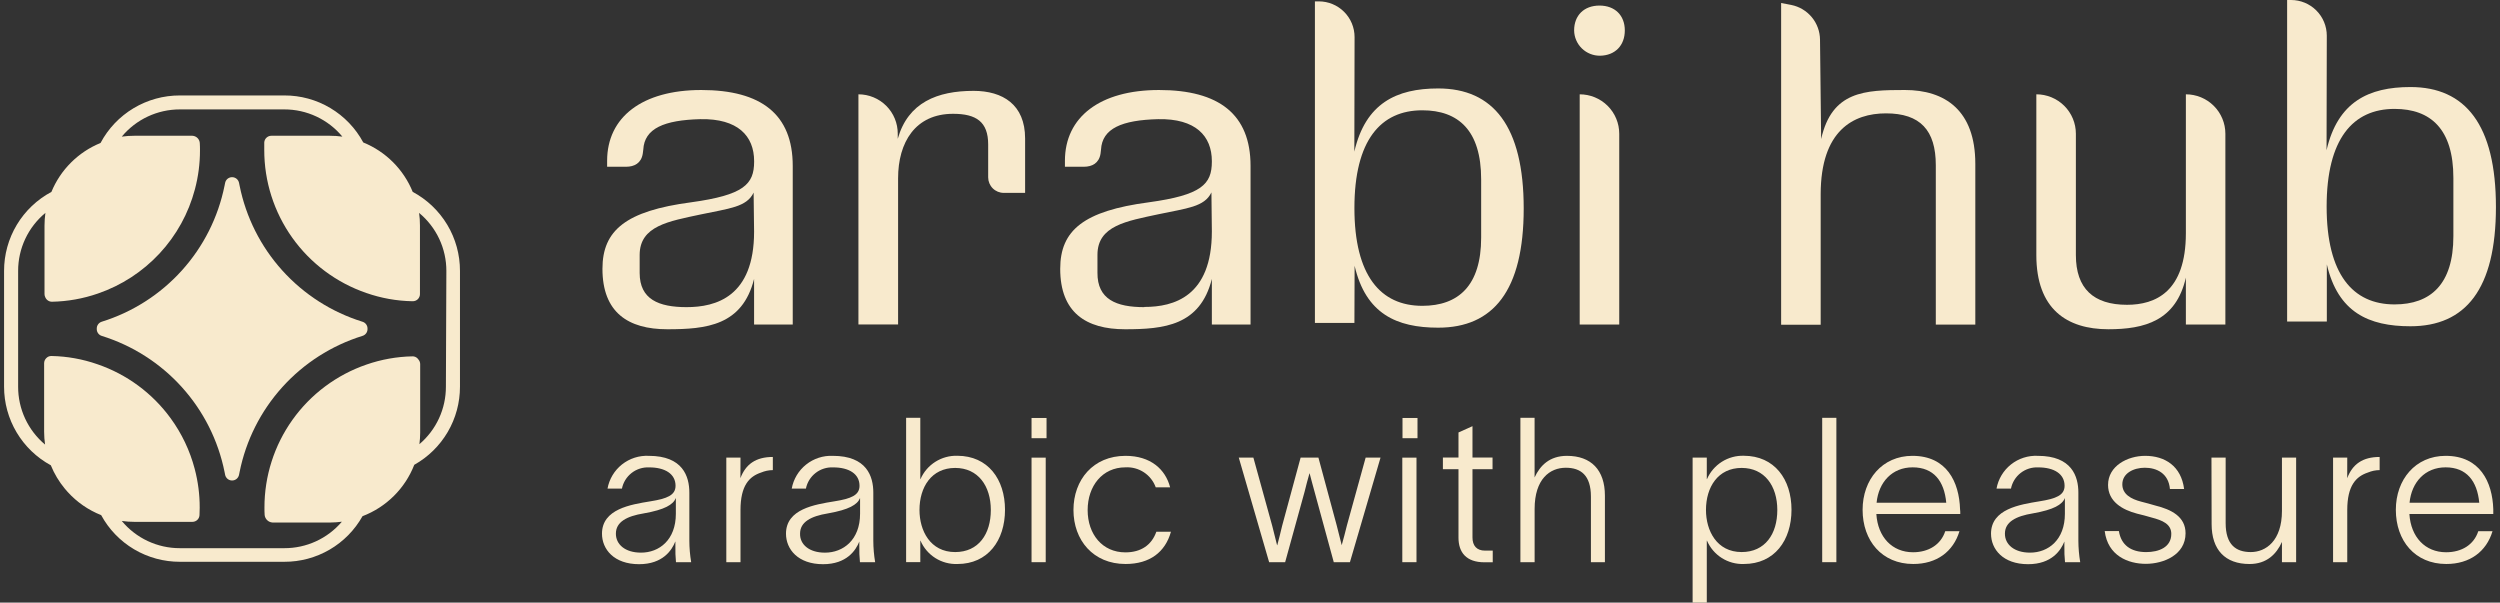 <?xml version="1.0" encoding="UTF-8"?> <svg xmlns="http://www.w3.org/2000/svg" width="307" height="74" viewBox="0 0 307 74" fill="none"><rect x="0" y="0" width="307" height="74" fill="#333333" stroke="none"/><g clip-path="url(#clip0_2050_155)"><path d="M50.68 23.561C50.126 22.196 49.303 20.956 48.26 19.913C47.217 18.871 45.976 18.048 44.609 17.493C43.67 15.744 42.271 14.283 40.564 13.266C38.856 12.249 36.904 11.715 34.915 11.721H22.083C20.082 11.718 18.118 12.26 16.402 13.288C14.687 14.316 13.284 15.791 12.347 17.555C10.992 18.108 9.761 18.924 8.725 19.956C7.689 20.987 6.869 22.215 6.313 23.566C4.554 24.505 3.084 25.904 2.06 27.612C1.036 29.321 0.497 31.276 0.5 33.267V47.489C0.499 49.464 1.032 51.402 2.042 53.1C3.053 54.798 4.503 56.193 6.241 57.138C6.663 58.174 7.241 59.14 7.954 60.002L8.021 60.079C8.112 60.184 8.198 60.289 8.294 60.394C9.43 61.654 10.844 62.634 12.423 63.258C13.367 64.997 14.766 66.447 16.47 67.456C18.174 68.465 20.121 68.994 22.102 68.987H34.915C36.871 68.993 38.793 68.477 40.481 67.493C42.17 66.508 43.563 65.09 44.518 63.387C45.959 62.837 47.27 61.991 48.364 60.905C49.458 59.819 50.313 58.516 50.872 57.08C52.577 56.124 53.996 54.731 54.983 53.045C55.969 51.359 56.487 49.441 56.484 47.489V33.267C56.489 31.276 55.952 29.321 54.93 27.611C53.907 25.902 52.438 24.502 50.68 23.561ZM54.757 47.489C54.76 48.83 54.471 50.156 53.909 51.375C53.347 52.593 52.526 53.675 51.503 54.545C51.564 54.081 51.596 53.614 51.599 53.146V44.715C51.597 44.512 51.524 44.317 51.393 44.161C51.357 44.106 51.316 44.055 51.269 44.009C51.188 43.926 51.09 43.861 50.982 43.818C50.874 43.775 50.758 43.755 50.642 43.76C48.722 43.798 46.82 44.138 45.006 44.768C41.343 46.028 38.166 48.398 35.919 51.548C33.672 54.699 32.468 58.47 32.475 62.337C32.475 62.642 32.475 62.948 32.499 63.253C32.527 63.493 32.638 63.715 32.813 63.881C32.988 64.048 33.215 64.148 33.456 64.165H40.585C41.052 64.161 41.519 64.127 41.982 64.065C41.112 65.088 40.029 65.909 38.809 66.47C37.588 67.032 36.259 67.32 34.915 67.316H22.083C20.721 67.318 19.376 67.019 18.144 66.442C16.911 65.864 15.822 65.021 14.954 63.974C15.466 64.047 15.982 64.084 16.5 64.084H23.628C23.852 64.084 24.067 63.999 24.23 63.845C24.392 63.691 24.488 63.481 24.499 63.258C24.499 62.953 24.523 62.647 24.523 62.342C24.527 60.73 24.32 59.125 23.906 57.567C23.319 55.333 22.317 53.228 20.954 51.361C18.711 48.281 15.572 45.966 11.964 44.73C10.151 44.096 8.248 43.754 6.328 43.717C6.211 43.712 6.094 43.731 5.985 43.774C5.876 43.817 5.778 43.882 5.696 43.966C5.61 44.046 5.542 44.143 5.494 44.251C5.446 44.358 5.421 44.474 5.419 44.591V53.022C5.421 53.548 5.459 54.073 5.533 54.593C4.494 53.723 3.66 52.636 3.088 51.408C2.517 50.18 2.223 48.843 2.227 47.489V33.267C2.224 31.906 2.523 30.562 3.102 29.331C3.681 28.099 4.526 27.011 5.576 26.144C5.504 26.656 5.467 27.173 5.466 27.69V36.122C5.468 36.26 5.502 36.396 5.567 36.518C5.611 36.626 5.678 36.724 5.763 36.804C5.925 36.963 6.143 37.052 6.371 37.053C8.297 37.017 10.206 36.677 12.026 36.045C14.912 35.053 17.509 33.366 19.587 31.133C21.664 28.901 23.157 26.192 23.935 23.246C24.35 21.688 24.559 20.083 24.557 18.471C24.557 18.166 24.557 17.86 24.533 17.555C24.516 17.323 24.414 17.105 24.248 16.943C24.081 16.78 23.861 16.684 23.628 16.672H16.5C15.983 16.67 15.466 16.706 14.954 16.777C15.823 15.731 16.912 14.889 18.144 14.311C19.377 13.733 20.722 13.434 22.083 13.435H34.915C36.277 13.433 37.622 13.732 38.854 14.31C40.087 14.888 41.176 15.73 42.044 16.777C41.532 16.706 41.016 16.671 40.499 16.672H33.322C33.098 16.671 32.883 16.757 32.721 16.911C32.559 17.064 32.462 17.275 32.451 17.497C32.451 17.803 32.451 18.109 32.451 18.414C32.445 22.28 33.65 26.051 35.896 29.2C38.143 32.349 41.319 34.719 44.982 35.978C46.795 36.612 48.697 36.954 50.618 36.991H50.68C50.796 36.992 50.912 36.971 51.02 36.928C51.128 36.885 51.226 36.821 51.309 36.74C51.392 36.658 51.457 36.562 51.502 36.455C51.547 36.348 51.57 36.233 51.57 36.117V27.69C51.571 27.173 51.536 26.656 51.465 26.144C52.514 27.012 53.358 28.1 53.938 29.332C54.516 30.563 54.816 31.907 54.814 33.267L54.757 47.489Z" fill="#F8EACD"></path><path d="M44.504 39.507C40.719 38.328 37.321 36.155 34.668 33.215C32.014 30.275 30.203 26.676 29.423 22.797L29.356 22.468C29.319 22.268 29.213 22.087 29.057 21.957C28.9 21.827 28.703 21.756 28.5 21.756C28.296 21.756 28.099 21.827 27.942 21.957C27.786 22.087 27.68 22.268 27.643 22.468L27.576 22.797C26.796 26.676 24.985 30.275 22.331 33.215C19.678 36.155 16.28 38.328 12.495 39.507C12.318 39.562 12.162 39.672 12.052 39.822C11.942 39.971 11.883 40.152 11.883 40.337V40.419C11.883 40.604 11.942 40.785 12.052 40.934C12.162 41.084 12.318 41.194 12.495 41.249C16.28 42.428 19.678 44.601 22.332 47.541C24.985 50.481 26.797 54.08 27.576 57.959L27.643 58.293C27.68 58.493 27.786 58.674 27.942 58.804C28.099 58.934 28.296 59.005 28.5 59.005C28.703 59.005 28.9 58.934 29.057 58.804C29.213 58.674 29.319 58.493 29.356 58.293L29.423 57.959C30.202 54.08 32.014 50.481 34.667 47.541C37.321 44.601 40.718 42.428 44.504 41.249C44.684 41.197 44.843 41.088 44.956 40.939C45.069 40.789 45.131 40.606 45.131 40.419V40.337C45.131 40.15 45.069 39.967 44.956 39.818C44.843 39.668 44.684 39.559 44.504 39.507Z" fill="#F8EACD"></path><path d="M79.675 55.977C83.856 55.977 84.651 58.507 84.651 60.493V66.403C84.654 67.285 84.73 68.165 84.876 69.034H83.01C82.948 68.382 82.924 67.727 82.938 67.072V66.499H82.928C82.507 67.568 81.388 69.282 78.479 69.282C75.393 69.282 73.924 67.444 73.924 65.534C73.924 62.503 77.455 61.959 79.871 61.562C81.909 61.238 82.957 60.818 82.957 59.653C82.957 58.192 81.66 57.395 79.723 57.395C78.944 57.358 78.178 57.6 77.564 58.078C76.95 58.557 76.527 59.239 76.374 60.001H74.603C74.814 58.83 75.446 57.776 76.379 57.035C77.312 56.295 78.484 55.918 79.675 55.977ZM78.718 67.864C80.957 67.864 82.995 66.303 82.995 63.09V61.157C82.67 61.973 81.627 62.589 79.062 63.042C76.948 63.386 75.632 64.107 75.632 65.525C75.622 66.871 76.79 67.864 78.708 67.864H78.718Z" fill="#F8EACD"></path><path d="M90.923 58.722C91.569 57.008 92.813 56.115 94.904 56.115V57.729C94.411 57.734 93.924 57.835 93.469 58.025C92.033 58.502 90.933 59.591 90.933 62.642V69.034H89.191V56.196H90.933L90.923 58.722Z" fill="#F8EACD"></path><path d="M102.267 55.977C106.448 55.977 107.243 58.507 107.243 60.493V66.404C107.246 67.285 107.321 68.165 107.468 69.034H105.602C105.536 68.382 105.511 67.727 105.525 67.072V66.499C105.104 67.569 103.984 69.283 101.071 69.283C97.985 69.283 96.52 67.445 96.52 65.535C96.52 62.503 100.051 61.959 102.463 61.563C104.506 61.238 105.549 60.818 105.549 59.653C105.549 58.192 104.257 57.395 102.315 57.395C101.536 57.358 100.77 57.6 100.156 58.079C99.541 58.557 99.119 59.239 98.965 60.002H97.224C97.436 58.837 98.064 57.787 98.991 57.048C99.918 56.308 101.081 55.928 102.267 55.977ZM101.31 67.865C103.549 67.865 105.616 66.303 105.616 63.09V61.157C105.291 61.973 104.248 62.589 101.683 63.043C99.568 63.386 98.248 64.107 98.248 65.525C98.21 66.872 99.382 67.865 101.295 67.865H101.31Z" fill="#F8EACD"></path><path d="M123.415 62.604C123.415 66.352 121.324 69.26 117.568 69.26C116.611 69.294 115.667 69.038 114.858 68.527C114.049 68.016 113.415 67.273 113.037 66.395H113.013V69.026H111.271V51.309H113.013V58.833H113.037C113.419 57.958 114.055 57.218 114.862 56.707C115.67 56.197 116.612 55.939 117.568 55.968C121.324 55.978 123.415 58.857 123.415 62.604ZM117.295 67.794C120.166 67.794 121.673 65.583 121.673 62.628C121.673 59.673 120.104 57.462 117.295 57.462C114.381 57.462 112.913 59.821 112.913 62.628C112.913 65.163 114.233 67.794 117.295 67.794Z" fill="#F8EACD"></path><path d="M126.673 56.198H128.414V69.036H126.673V56.198ZM126.673 53.811V51.328H128.515V53.811H126.673Z" fill="#F8EACD"></path><path d="M138.218 69.258C134.237 69.258 131.821 66.327 131.821 62.627C131.821 58.927 134.237 55.977 138.218 55.977C141.276 55.977 143.118 57.614 143.692 59.848H141.926C141.654 59.091 141.144 58.442 140.471 57.998C139.798 57.555 138.999 57.342 138.194 57.39C135.381 57.39 133.563 59.672 133.563 62.641C133.563 65.611 135.381 67.831 138.194 67.831C140.132 67.831 141.429 66.914 141.998 65.301H143.792C143.094 67.793 141.204 69.258 138.218 69.258Z" fill="#F8EACD"></path><path d="M152.122 56.197H153.916L156.227 64.566L156.825 66.954H156.849C157.074 66.161 157.251 65.34 157.447 64.566L159.715 56.197H161.902L164.141 64.49C164.342 65.311 164.562 66.156 164.763 66.949C164.988 66.132 165.213 65.311 165.409 64.49L167.701 56.197H169.528L165.772 69.035H163.787L161.423 60.37C161.203 59.601 161.026 58.88 160.825 58.136H160.801C160.576 58.88 160.404 59.601 160.208 60.37L157.816 69.035H155.849L152.122 56.197Z" fill="#F8EACD"></path><path d="M172.203 56.198H173.945V69.036H172.203V56.198ZM172.227 53.811V51.328H174.069V53.811H172.227Z" fill="#F8EACD"></path><path d="M182.351 67.616H183.308V69.048H182.289C180.05 69.048 179.102 67.831 179.102 66.022V57.614H177.188V56.182H179.102V53.107L180.82 52.334V56.182H183.284V57.614H180.82V65.979C180.81 67.024 181.356 67.616 182.351 67.616Z" fill="#F8EACD"></path><path d="M186.705 51.309H188.447V58.632C189.121 57.166 190.289 55.978 192.427 55.978C195.389 55.978 197.083 57.716 197.083 60.867V69.035H195.365V60.991C195.365 58.36 194.121 57.439 192.279 57.439C190.337 57.439 188.451 58.804 188.451 62.504V69.035H186.705V51.309Z" fill="#F8EACD"></path><path d="M219.996 62.603C219.996 66.351 217.905 69.258 214.149 69.258C213.192 69.293 212.248 69.037 211.439 68.526C210.63 68.015 209.996 67.272 209.618 66.394H209.594V73.999H207.853V56.196H209.594V58.832H209.618C210 57.957 210.636 57.217 211.443 56.706C212.251 56.196 213.193 55.938 214.149 55.967C217.905 55.977 219.996 58.855 219.996 62.603ZM213.876 67.793C216.747 67.793 218.254 65.582 218.254 62.627C218.254 59.672 216.685 57.461 213.876 57.461C210.962 57.461 209.494 59.82 209.494 62.627C209.494 65.162 210.814 67.793 213.876 67.793Z" fill="#F8EACD"></path><path d="M225.507 51.309V69.035H223.766V51.309H225.507Z" fill="#F8EACD"></path><path d="M234.947 69.258C231.091 69.258 228.728 66.394 228.728 62.603C228.728 58.903 231.12 55.977 234.847 55.977C239.053 55.977 240.588 59.18 240.694 62.527C240.718 62.725 240.728 62.924 240.722 63.123H230.416C230.594 65.955 232.359 67.817 234.924 67.817C236.813 67.817 238.33 66.9 238.876 65.234H240.622C239.861 67.74 237.833 69.258 234.947 69.258ZM239 61.734C238.756 59.08 237.459 57.39 234.871 57.39C232.359 57.39 230.694 59.204 230.445 61.734H239Z" fill="#F8EACD"></path><path d="M250.248 55.977C254.425 55.977 255.224 58.507 255.224 60.493V66.403C255.228 67.285 255.303 68.165 255.449 69.034H253.583C253.518 68.382 253.492 67.727 253.506 67.072V66.499C253.081 67.568 251.961 69.282 249.052 69.282C245.966 69.282 244.497 67.444 244.497 65.534C244.497 62.503 248.033 61.959 250.444 61.562C252.487 61.238 253.53 60.818 253.53 59.653C253.53 58.192 252.238 57.395 250.296 57.395C249.518 57.358 248.752 57.6 248.137 58.078C247.523 58.557 247.1 59.239 246.947 60.001H245.172C245.384 58.83 246.016 57.776 246.95 57.035C247.884 56.294 249.056 55.918 250.248 55.977ZM249.291 67.864C251.53 67.864 253.569 66.303 253.569 63.09V61.157C253.248 61.973 252.2 62.589 249.64 63.042C247.526 63.386 246.205 64.107 246.205 65.525C246.191 66.871 247.363 67.864 249.277 67.864H249.291Z" fill="#F8EACD"></path><path d="M263.381 57.438C262.013 57.438 260.621 58.111 260.621 59.476C260.621 60.694 261.692 61.285 262.96 61.61C263.506 61.758 264.128 61.906 264.702 62.087C266.616 62.565 268.386 63.429 268.386 65.487C268.386 68.146 265.673 69.239 263.506 69.239C261.338 69.239 258.831 68.246 258.458 65.215H260.2C260.472 66.929 261.668 67.797 263.549 67.797C265.113 67.797 266.635 67.201 266.635 65.563C266.635 64.346 265.539 63.897 264.219 63.553C263.549 63.353 263.051 63.229 262.429 63.076C260.611 62.598 258.869 61.586 258.869 59.548C258.869 57.218 261.262 55.977 263.424 55.977C265.86 55.977 267.85 57.242 268.209 60.049H266.467C266.295 58.111 264.826 57.438 263.381 57.438Z" fill="#F8EACD"></path><path d="M271.568 56.197H273.31V64.242C273.31 66.872 274.554 67.794 276.396 67.794C278.238 67.794 280.224 66.428 280.224 62.728V56.197H281.965V69.035H280.224V66.552C279.549 68.042 278.358 69.26 276.238 69.26C273.253 69.26 271.587 67.522 271.587 64.366L271.568 56.197Z" fill="#F8EACD"></path><path d="M288.238 58.722C288.884 57.008 290.128 56.115 292.219 56.115V57.729C291.725 57.733 291.238 57.834 290.783 58.025C289.348 58.502 288.243 59.591 288.243 62.642V69.034H286.501V56.196H288.243L288.238 58.722Z" fill="#F8EACD"></path><path d="M300.405 69.258C296.549 69.258 294.209 66.394 294.209 62.603C294.209 58.903 296.601 55.977 300.328 55.977C304.534 55.977 306.07 59.18 306.175 62.527C306.187 62.725 306.187 62.925 306.175 63.123H295.874C296.051 65.955 297.817 67.817 300.381 67.817C302.295 67.817 303.788 66.9 304.333 65.234H306.079C305.328 67.74 303.29 69.258 300.405 69.258ZM304.453 61.734C304.199 59.08 302.907 57.39 300.319 57.39C297.807 57.39 296.142 59.204 295.893 61.734H304.453Z" fill="#F8EACD"></path><path d="M74.555 19.742C74.555 14.371 78.885 11.053 86.109 11.053C93.497 11.053 97.348 14.056 97.348 20.372V39.851H92.602V34.251C91.166 39.98 86.75 40.433 81.947 40.433C77.143 40.433 73.981 38.38 73.981 33.009C73.981 28.268 76.88 25.901 84.851 24.845C91.339 23.953 92.607 22.635 92.607 19.847V19.794C92.607 16.686 90.597 14.543 86.009 14.633C81.573 14.743 79.129 15.765 78.995 18.376L78.928 18.892C78.736 20.043 77.899 20.477 76.885 20.477H74.555V19.742ZM84.315 37.717C87.903 37.717 92.602 36.456 92.602 28.45L92.544 23.652C91.702 25.442 89.521 25.595 86.042 26.335C82.138 27.175 78.55 27.729 78.55 31.31V33.52C78.55 36.762 80.889 37.717 84.315 37.717Z" fill="#F8EACD"></path><path d="M130.773 19.742C130.773 14.371 135.079 11.053 142.328 11.053C149.715 11.053 153.567 14.056 153.567 20.372V39.851H148.816V34.251C147.38 39.98 142.959 40.433 138.161 40.433C133.362 40.433 130.194 38.38 130.194 33.009C130.194 28.268 133.094 25.901 141.06 24.845C147.553 23.953 148.816 22.635 148.816 19.847V19.794C148.816 16.686 146.811 14.543 142.223 14.633C137.783 14.743 135.343 15.765 135.204 18.376L135.142 18.892C134.95 20.043 134.113 20.477 133.094 20.477H130.773V19.742ZM140.534 37.693C144.122 37.693 148.816 36.432 148.816 28.426L148.763 23.628C147.916 25.418 145.739 25.571 142.256 26.311C138.352 27.151 134.768 27.705 134.768 31.286V33.496C134.744 36.762 137.079 37.717 140.51 37.717L140.534 37.693Z" fill="#F8EACD"></path><path d="M105.415 11.583C106.051 11.582 106.681 11.707 107.269 11.951C107.856 12.194 108.39 12.551 108.839 13.001C109.287 13.451 109.642 13.985 109.883 14.573C110.124 15.16 110.246 15.789 110.243 16.424V17.045C111.511 12.571 115.118 11.158 119.553 11.158C123.142 11.158 125.883 12.844 125.883 17.002V23.686H123.261C122.754 23.686 122.267 23.485 121.908 23.126C121.549 22.768 121.348 22.282 121.348 21.776V17.737C121.348 14.944 119.869 13.975 117.041 13.975C112.4 13.975 110.286 17.474 110.286 21.895V39.846H105.415V11.583Z" fill="#F8EACD"></path><path d="M193.303 3.734C193.303 1.891 194.518 0.684 196.417 0.684C198.317 0.684 199.527 1.891 199.527 3.734C199.527 5.577 198.346 6.809 196.489 6.842C195.654 6.851 194.849 6.529 194.252 5.946C193.654 5.363 193.313 4.568 193.303 3.734ZM193.987 11.583C194.624 11.582 195.256 11.707 195.845 11.95C196.434 12.193 196.97 12.55 197.421 12.999C197.872 13.449 198.229 13.983 198.473 14.57C198.718 15.158 198.843 15.788 198.843 16.424V39.851H193.987V11.583Z" fill="#F8EACD"></path><path d="M218.723 0.367L219.957 0.606C220.949 0.802 221.843 1.334 222.488 2.112C223.133 2.889 223.489 3.865 223.498 4.874L223.636 17.077C224.957 11.176 229.009 11.052 233.918 11.052C238.827 11.052 242.569 13.53 242.569 20.123V39.864H237.717V20.29C237.717 15.993 235.803 13.921 231.598 13.921C227.588 13.921 223.579 16.026 223.579 23.87V39.874H218.723V0.367Z" fill="#F8EACD"></path><path d="M250.062 31.323V11.582C250.699 11.581 251.33 11.706 251.92 11.949C252.509 12.192 253.044 12.549 253.495 12.998C253.946 13.448 254.304 13.982 254.548 14.569C254.792 15.157 254.918 15.787 254.918 16.423V31.323C254.918 35.429 257.08 37.429 261.195 37.429C264.678 37.429 268.425 35.849 268.425 28.636V11.582C269.711 11.582 270.945 12.092 271.855 13C272.765 13.908 273.276 15.139 273.276 16.423V39.85H268.425V34.088C267.214 39.406 263.339 40.432 258.908 40.432C253.808 40.432 250.062 37.955 250.062 31.323Z" fill="#F8EACD"></path><path d="M285.701 18.448C287.074 12.499 290.883 10.689 296.002 10.689C302.753 10.689 306.5 15.32 306.5 25.427C306.5 35.534 302.753 40.065 296.002 40.065C290.883 40.065 287.103 38.361 285.735 32.465V39.487H280.859V0H281.338C282.503 0 283.62 0.462 284.444 1.284C285.267 2.106 285.73 3.22 285.73 4.383L285.701 18.448ZM301.275 21.847C301.275 15.846 298.481 13.373 294.05 13.373C288.931 13.373 285.711 17.058 285.711 25.375C285.711 33.691 288.931 37.382 294.05 37.382C298.481 37.382 301.275 34.904 301.275 29.008V21.847Z" fill="#F8EACD"></path><path d="M166.313 18.62C167.686 12.672 171.494 10.862 176.609 10.862C183.365 10.862 187.111 15.493 187.111 25.6C187.111 35.707 183.365 40.238 176.609 40.238C171.494 40.238 167.715 38.533 166.346 32.637L166.322 39.66H161.471V0.168H161.949C163.114 0.168 164.231 0.63 165.055 1.452C165.879 2.274 166.341 3.388 166.341 4.551L166.313 18.62ZM181.886 22.019C181.886 16.018 179.092 13.545 174.657 13.545C169.542 13.545 166.322 17.231 166.322 25.548C166.322 33.864 169.542 37.555 174.657 37.555C179.092 37.555 181.886 35.077 181.886 29.181V22.019Z" fill="#F8EACD"></path></g><defs><clipPath id="clip0_2050_155"><rect width="306" height="74" fill="white" transform="translate(0.5)"></rect></clipPath></defs></svg> 